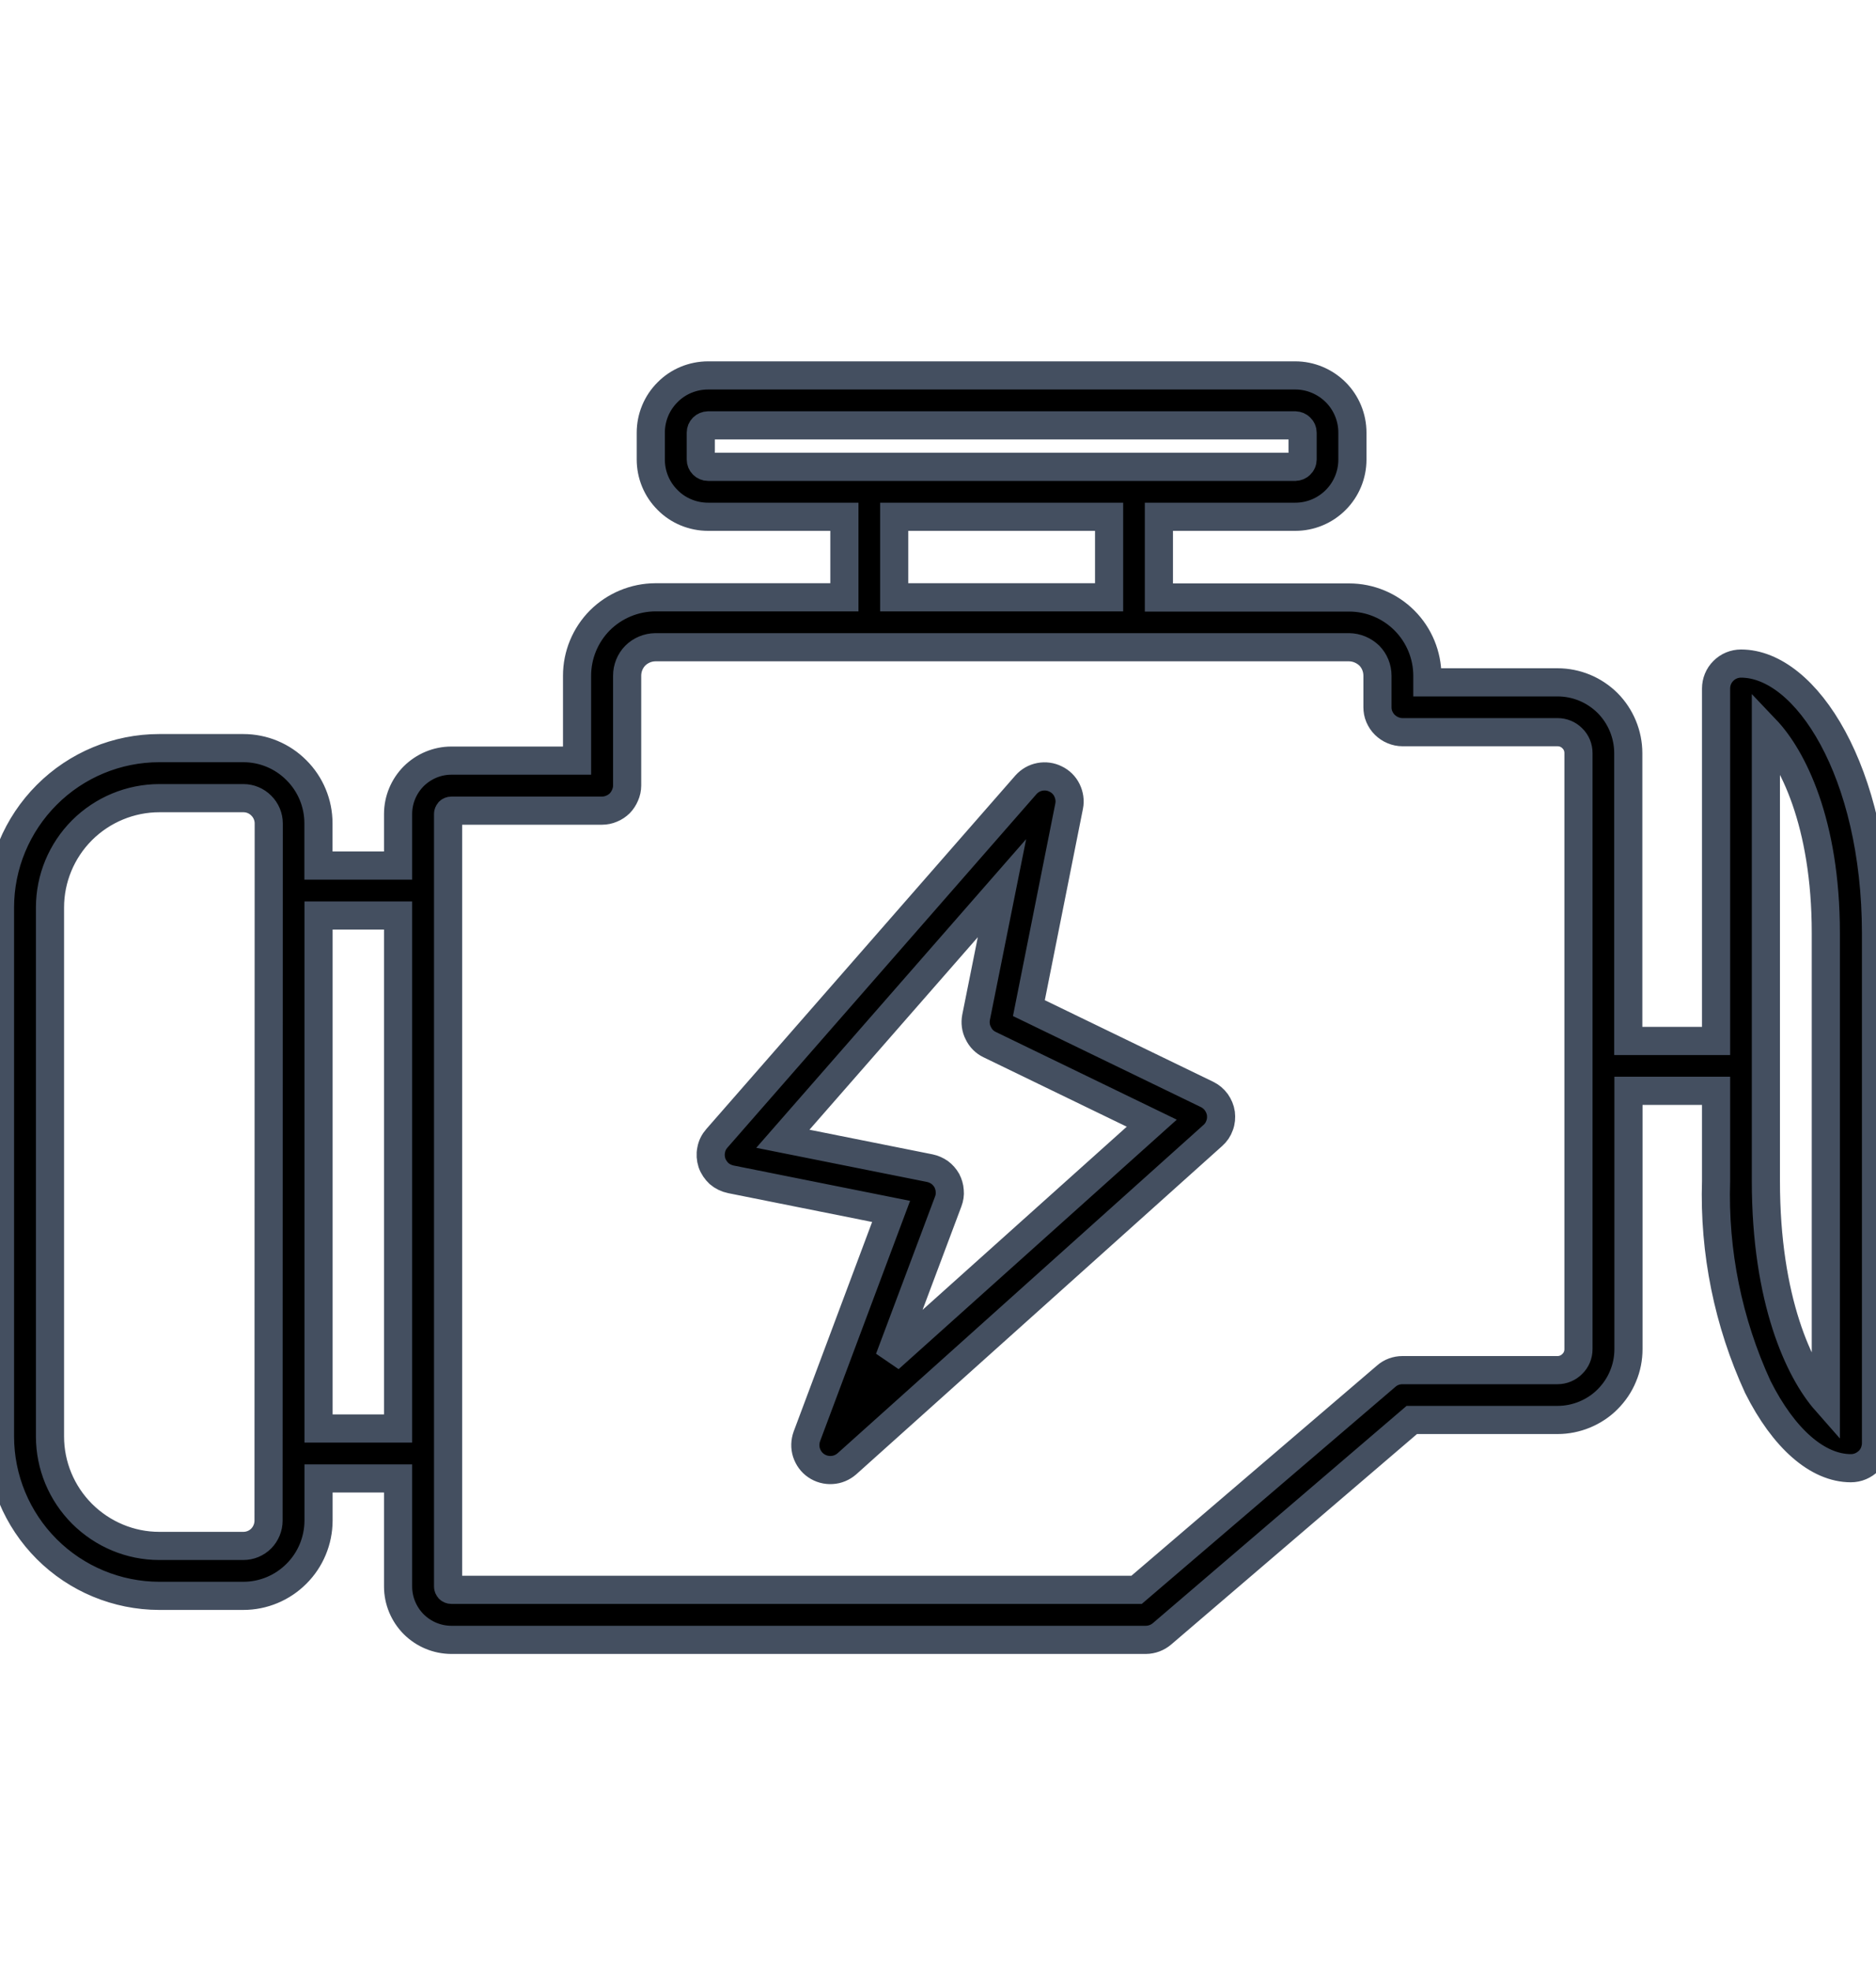 <svg viewBox="0 0 20 21" xmlns="http://www.w3.org/2000/svg"><g><path d="M18.561 7.07C18.49 7.07 18.422 7.098 18.373 7.148C18.322 7.198 18.295 7.266 18.295 7.336L18.295 11.091L17.359 11.091L17.359 8.025C17.359 7.825 17.279 7.632 17.139 7.491C16.996 7.349 16.805 7.27 16.604 7.27L15.217 7.27L15.217 7.201C15.217 6.98 15.129 6.767 14.973 6.611C14.816 6.454 14.604 6.366 14.383 6.366L12.355 6.366L12.355 5.506L13.809 5.506C13.971 5.506 14.125 5.442 14.24 5.327C14.354 5.213 14.418 5.058 14.418 4.896L14.418 4.61C14.418 4.448 14.354 4.293 14.24 4.179C14.125 4.065 13.971 4 13.809 4L7.549 4C7.387 4 7.23 4.064 7.117 4.179C7.002 4.293 6.938 4.448 6.938 4.61L6.938 4.896C6.938 5.058 7.002 5.213 7.117 5.327C7.23 5.442 7.387 5.506 7.549 5.506L9.002 5.506L9.002 6.364L6.986 6.364C6.766 6.365 6.553 6.453 6.396 6.609C6.24 6.766 6.152 6.978 6.152 7.199L6.152 8.104L4.812 8.104C4.662 8.104 4.518 8.164 4.41 8.271C4.305 8.377 4.244 8.521 4.244 8.672L4.244 9.222L3.395 9.222L3.395 8.772C3.395 8.56 3.311 8.356 3.16 8.206C3.01 8.055 2.807 7.971 2.594 7.971L1.697 7.971C1.248 7.971 0.816 8.15 0.498 8.469C0.18 8.787 0 9.219 0 9.669L0 15.305C0 15.755 0.18 16.187 0.498 16.505C0.816 16.823 1.248 17.002 1.697 17.003L2.594 17.003C2.807 17.003 3.01 16.918 3.16 16.768C3.311 16.618 3.395 16.414 3.396 16.202L3.396 15.752L4.244 15.752L4.244 16.904C4.244 17.055 4.305 17.199 4.41 17.305C4.518 17.412 4.66 17.471 4.811 17.472L12.217 17.472C12.279 17.471 12.34 17.449 12.389 17.407L15.051 15.129L16.605 15.129C16.705 15.129 16.803 15.109 16.895 15.071C16.986 15.033 17.07 14.978 17.139 14.908C17.209 14.838 17.266 14.754 17.303 14.663C17.342 14.571 17.361 14.473 17.361 14.373L17.361 11.622L18.295 11.622L18.295 12.582C18.271 13.338 18.424 14.09 18.74 14.777C19.016 15.327 19.377 15.643 19.732 15.643C19.768 15.643 19.803 15.636 19.836 15.622C19.867 15.609 19.896 15.589 19.922 15.565C19.947 15.54 19.967 15.51 19.98 15.478C19.992 15.446 20 15.411 20 15.376L20 9.941C19.998 8.223 19.254 7.07 18.561 7.07ZM7.471 4.896L7.471 4.61C7.471 4.589 7.479 4.57 7.494 4.555C7.508 4.541 7.527 4.533 7.549 4.532L13.809 4.532C13.83 4.533 13.85 4.541 13.863 4.555C13.879 4.57 13.887 4.589 13.887 4.61L13.887 4.896C13.887 4.917 13.879 4.936 13.863 4.951C13.85 4.965 13.83 4.973 13.809 4.974L7.549 4.974C7.527 4.974 7.508 4.965 7.494 4.951C7.479 4.936 7.471 4.917 7.471 4.896ZM9.533 5.506L11.824 5.506L11.824 6.364L9.533 6.364L9.533 5.506ZM2.863 16.202C2.863 16.273 2.834 16.342 2.785 16.392C2.734 16.443 2.666 16.471 2.594 16.471L1.697 16.471C1.389 16.471 1.094 16.347 0.875 16.129C0.656 15.91 0.533 15.614 0.533 15.305L0.533 9.669C0.533 9.36 0.656 9.064 0.875 8.845C1.094 8.627 1.391 8.504 1.699 8.504L2.596 8.504C2.666 8.504 2.734 8.532 2.785 8.583C2.836 8.633 2.865 8.702 2.865 8.773L2.863 16.202ZM3.396 15.22L3.396 9.754L4.244 9.754L4.244 15.22L3.396 15.22ZM16.828 14.375C16.828 14.434 16.805 14.491 16.762 14.532C16.721 14.574 16.664 14.598 16.605 14.598L14.951 14.598C14.889 14.598 14.826 14.62 14.779 14.662L12.117 16.939L4.812 16.939C4.803 16.939 4.793 16.935 4.787 16.929C4.781 16.922 4.777 16.913 4.777 16.904L4.777 8.672C4.777 8.663 4.781 8.654 4.787 8.647C4.793 8.641 4.803 8.637 4.812 8.637L6.418 8.637C6.453 8.637 6.488 8.63 6.52 8.616C6.553 8.603 6.582 8.583 6.607 8.559C6.631 8.534 6.65 8.505 6.664 8.472C6.678 8.44 6.686 8.405 6.686 8.37L6.686 7.199C6.686 7.119 6.717 7.042 6.773 6.985C6.83 6.929 6.906 6.897 6.986 6.896L14.383 6.896C14.463 6.897 14.539 6.929 14.598 6.985C14.654 7.042 14.685 7.119 14.685 7.199L14.685 7.534C14.685 7.569 14.691 7.604 14.705 7.636C14.719 7.668 14.738 7.698 14.764 7.723C14.789 7.747 14.818 7.767 14.85 7.78C14.883 7.794 14.918 7.801 14.951 7.801L16.605 7.801C16.664 7.801 16.721 7.824 16.762 7.866C16.805 7.907 16.828 7.964 16.828 8.023L16.828 14.375ZM19.465 14.929C19.184 14.61 18.826 13.858 18.826 12.583L18.826 7.77C19.107 8.065 19.465 8.76 19.465 9.941L19.465 14.929ZM12.869 11.661L10.969 10.741L11.398 8.589C11.41 8.531 11.4 8.472 11.375 8.42C11.35 8.368 11.307 8.325 11.254 8.3C11.203 8.274 11.143 8.266 11.086 8.277C11.027 8.288 10.977 8.318 10.938 8.361L7.643 12.128C7.611 12.164 7.59 12.206 7.582 12.252C7.572 12.298 7.576 12.345 7.59 12.389C7.605 12.433 7.633 12.473 7.666 12.504C7.701 12.534 7.744 12.555 7.791 12.565L9.5 12.907L8.602 15.304C8.582 15.36 8.58 15.421 8.598 15.477C8.617 15.534 8.652 15.583 8.701 15.616C8.75 15.65 8.811 15.666 8.869 15.662C8.928 15.659 8.984 15.635 9.029 15.596L12.93 12.098C12.963 12.069 12.988 12.032 13.002 11.991C13.018 11.95 13.021 11.906 13.016 11.863C13.01 11.82 12.992 11.779 12.967 11.743C12.941 11.708 12.908 11.68 12.869 11.661ZM9.48 14.476L10.109 12.801C10.123 12.764 10.129 12.726 10.125 12.688C10.123 12.649 10.111 12.612 10.094 12.578C10.074 12.544 10.049 12.515 10.018 12.492C9.986 12.47 9.951 12.454 9.912 12.446L8.346 12.133L10.682 9.463L10.406 10.839C10.395 10.896 10.402 10.956 10.43 11.009C10.455 11.062 10.498 11.105 10.551 11.13L12.279 11.967L9.48 14.476Z" fill="#444F60" fill-rule="evenodd"/><path d="M18.373 7.148C18.322 7.198 18.295 7.266 18.295 7.336L18.295 11.091L17.359 11.091L17.359 8.025C17.359 7.825 17.279 7.632 17.139 7.491C16.996 7.349 16.805 7.27 16.604 7.27L15.217 7.27L15.217 7.201C15.217 6.98 15.129 6.767 14.973 6.611C14.816 6.454 14.604 6.366 14.383 6.366L12.355 6.366L12.355 5.506L13.809 5.506C13.971 5.506 14.125 5.442 14.24 5.327C14.354 5.213 14.418 5.058 14.418 4.896L14.418 4.61C14.418 4.448 14.354 4.293 14.24 4.179C14.125 4.065 13.971 4 13.809 4L7.549 4C7.387 4 7.23 4.064 7.117 4.179C7.002 4.293 6.938 4.448 6.938 4.61L6.938 4.896C6.938 5.058 7.002 5.213 7.117 5.327C7.23 5.442 7.387 5.506 7.549 5.506L9.002 5.506L9.002 6.364L6.986 6.364C6.766 6.365 6.553 6.453 6.396 6.609C6.24 6.766 6.152 6.978 6.152 7.199L6.152 8.104L4.812 8.104C4.662 8.104 4.518 8.164 4.41 8.271C4.305 8.377 4.244 8.521 4.244 8.672L4.244 9.222L3.395 9.222L3.395 8.772C3.395 8.56 3.311 8.356 3.16 8.206C3.01 8.055 2.807 7.971 2.594 7.971L1.697 7.971C1.248 7.971 0.816 8.15 0.498 8.469C0.18 8.787 0 9.219 0 9.669L0 15.305C0 15.755 0.18 16.187 0.498 16.505C0.816 16.823 1.248 17.002 1.697 17.003L2.594 17.003C2.807 17.003 3.01 16.918 3.16 16.768C3.311 16.618 3.395 16.414 3.396 16.202L3.396 15.752L4.244 15.752L4.244 16.904C4.244 17.055 4.305 17.199 4.41 17.305C4.518 17.412 4.66 17.471 4.811 17.472L12.217 17.472C12.279 17.471 12.34 17.449 12.389 17.407L15.051 15.129L16.605 15.129C16.705 15.129 16.803 15.109 16.895 15.071C16.986 15.033 17.07 14.978 17.139 14.908C17.209 14.838 17.266 14.754 17.303 14.663C17.342 14.571 17.361 14.473 17.361 14.373L17.361 11.622L18.295 11.622L18.295 12.582C18.271 13.338 18.424 14.09 18.74 14.777C19.016 15.327 19.377 15.643 19.732 15.643C19.768 15.643 19.803 15.636 19.836 15.622C19.867 15.609 19.896 15.589 19.922 15.565C19.947 15.54 19.967 15.51 19.98 15.478C19.992 15.446 20 15.411 20 15.376L20 9.941C19.998 8.223 19.254 7.07 18.561 7.07C18.49 7.07 18.422 7.098 18.373 7.148ZM7.471 4.61C7.471 4.589 7.479 4.57 7.494 4.555C7.508 4.541 7.527 4.533 7.549 4.532L13.809 4.532C13.83 4.533 13.85 4.541 13.863 4.555C13.879 4.57 13.887 4.589 13.887 4.61L13.887 4.896C13.887 4.917 13.879 4.936 13.863 4.951C13.85 4.965 13.83 4.973 13.809 4.974L7.549 4.974C7.527 4.974 7.508 4.965 7.494 4.951C7.479 4.936 7.471 4.917 7.471 4.896L7.471 4.61ZM11.824 5.506L11.824 6.364L9.533 6.364L9.533 5.506L11.824 5.506ZM2.785 16.392C2.734 16.443 2.666 16.471 2.594 16.471L1.697 16.471C1.389 16.471 1.094 16.347 0.875 16.129C0.656 15.91 0.533 15.614 0.533 15.305L0.533 9.669C0.533 9.36 0.656 9.064 0.875 8.845C1.094 8.627 1.391 8.504 1.699 8.504L2.596 8.504C2.666 8.504 2.734 8.532 2.785 8.583C2.836 8.633 2.865 8.702 2.865 8.773L2.863 16.202C2.863 16.273 2.834 16.342 2.785 16.392ZM3.396 9.754L4.244 9.754L4.244 15.22L3.396 15.22L3.396 9.754ZM16.762 14.532C16.721 14.574 16.664 14.598 16.605 14.598L14.951 14.598C14.889 14.598 14.826 14.62 14.779 14.662L12.117 16.939L4.812 16.939C4.803 16.939 4.793 16.935 4.787 16.929C4.781 16.922 4.777 16.913 4.777 16.904L4.777 8.672C4.777 8.663 4.781 8.654 4.787 8.647C4.793 8.641 4.803 8.637 4.812 8.637L6.418 8.637C6.453 8.637 6.488 8.63 6.52 8.616C6.553 8.603 6.582 8.583 6.607 8.559C6.631 8.534 6.65 8.505 6.664 8.472C6.678 8.44 6.686 8.405 6.686 8.37L6.686 7.199C6.686 7.119 6.717 7.042 6.773 6.985C6.83 6.929 6.906 6.897 6.986 6.896L14.383 6.896C14.463 6.897 14.539 6.929 14.598 6.985C14.654 7.042 14.685 7.119 14.685 7.199L14.685 7.534C14.685 7.569 14.691 7.604 14.705 7.636C14.719 7.668 14.738 7.698 14.764 7.723C14.789 7.747 14.818 7.767 14.85 7.78C14.883 7.794 14.918 7.801 14.951 7.801L16.605 7.801C16.664 7.801 16.721 7.824 16.762 7.866C16.805 7.907 16.828 7.964 16.828 8.023L16.828 14.375C16.828 14.434 16.805 14.491 16.762 14.532ZM18.826 12.583L18.826 7.77C19.107 8.065 19.465 8.76 19.465 9.941L19.465 14.929C19.184 14.61 18.826 13.858 18.826 12.583ZM10.969 10.741L11.398 8.589C11.41 8.531 11.4 8.472 11.375 8.42C11.35 8.368 11.307 8.325 11.254 8.3C11.203 8.274 11.143 8.266 11.086 8.277C11.027 8.288 10.977 8.318 10.938 8.361L7.643 12.128C7.611 12.164 7.59 12.206 7.582 12.252C7.572 12.298 7.576 12.345 7.59 12.389C7.605 12.433 7.633 12.473 7.666 12.504C7.701 12.534 7.744 12.555 7.791 12.565L9.5 12.907L8.602 15.304C8.582 15.36 8.58 15.421 8.598 15.477C8.617 15.534 8.652 15.583 8.701 15.616C8.75 15.65 8.811 15.666 8.869 15.662C8.928 15.659 8.984 15.635 9.029 15.596L12.93 12.098C12.963 12.069 12.988 12.032 13.002 11.991C13.018 11.95 13.021 11.906 13.016 11.863C13.01 11.82 12.992 11.779 12.967 11.743C12.941 11.708 12.908 11.68 12.869 11.661L10.969 10.741ZM10.109 12.801C10.123 12.764 10.129 12.726 10.125 12.688C10.123 12.649 10.111 12.612 10.094 12.578C10.074 12.544 10.049 12.515 10.018 12.492C9.986 12.47 9.951 12.454 9.912 12.446L8.346 12.133L10.682 9.463L10.406 10.839C10.395 10.896 10.402 10.956 10.43 11.009C10.455 11.062 10.498 11.105 10.551 11.13L12.279 11.967L9.48 14.476L10.109 12.801Z" stroke="#444F60" stroke-opacity="1" stroke-width="0.3"/></g></svg>